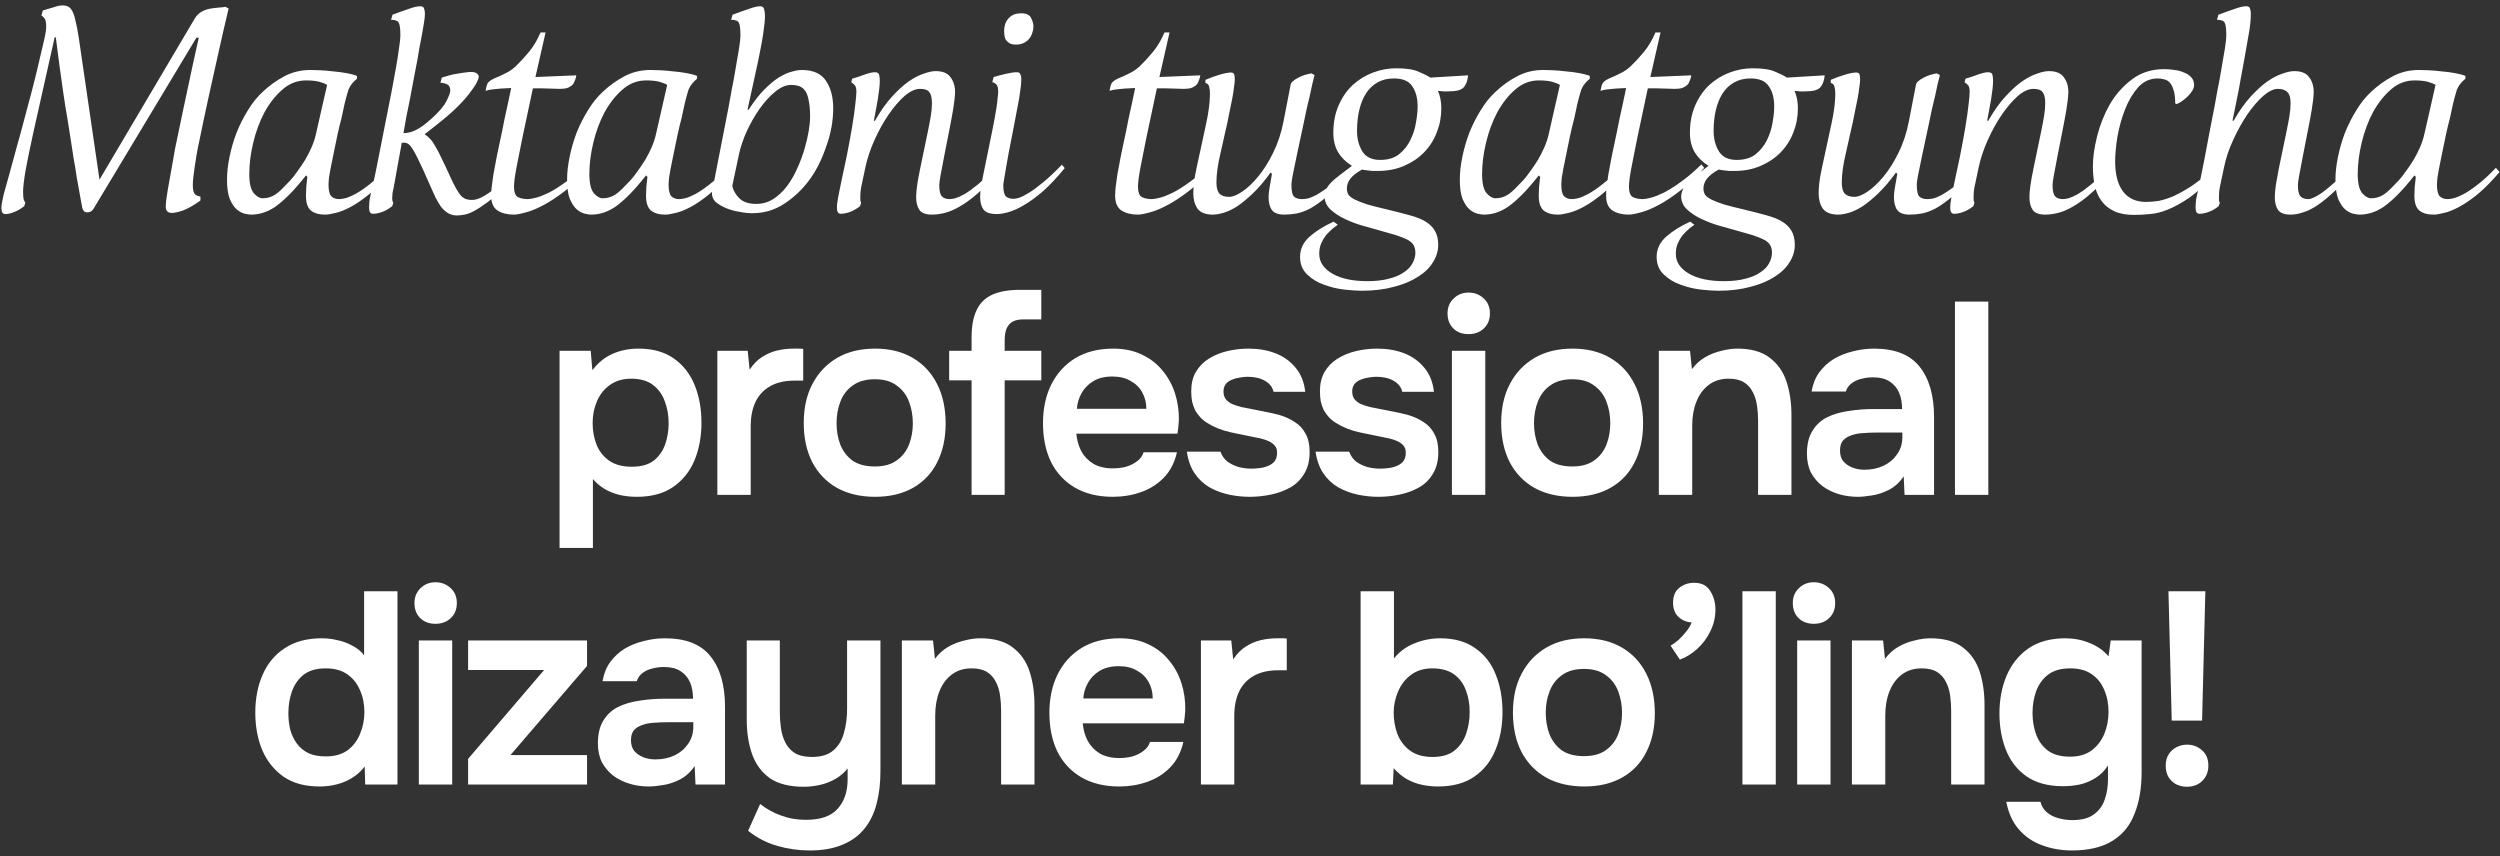 <?xml version="1.0" encoding="UTF-8"?> <svg xmlns="http://www.w3.org/2000/svg" width="397" height="136" viewBox="0 0 397 136" fill="none"><rect x="0" y="0" width="397" height="136" fill="#333333" stroke="none"/><path d="M36.305 1.353C35.738 3.711 35.186 6.113 34.649 8.561C34.171 10.65 33.664 12.934 33.126 15.411C32.589 17.859 32.097 20.187 31.649 22.396C31.5 23.052 31.365 23.724 31.246 24.41C31.127 25.097 31.022 25.754 30.933 26.381C30.843 26.977 30.768 27.545 30.709 28.082C30.649 28.589 30.619 29.022 30.619 29.38C30.619 29.977 30.694 30.41 30.843 30.679C30.992 30.947 31.321 31.126 31.828 31.216V31.843C30.783 32.589 29.873 33.111 29.097 33.41C28.321 33.678 27.724 33.813 27.306 33.813C26.649 33.813 26.321 33.484 26.321 32.828C26.321 32.291 26.425 31.41 26.634 30.186C26.843 28.962 27.112 27.455 27.44 25.664C27.53 25.127 27.649 24.44 27.799 23.605C27.978 22.769 28.172 21.843 28.381 20.829C28.59 19.784 28.813 18.709 29.052 17.605C29.291 16.471 29.53 15.351 29.768 14.247C30.306 11.68 30.903 8.934 31.559 6.009L31.201 5.964L14.859 33.141C14.71 33.38 14.561 33.529 14.412 33.589C14.262 33.678 14.068 33.723 13.829 33.723C13.441 33.723 13.188 33.484 13.068 33.007C12.979 32.499 12.889 32.022 12.8 31.574C12.561 30.291 12.352 29.127 12.173 28.082C12.024 27.037 11.859 26.037 11.68 25.082C11.531 24.127 11.382 23.157 11.233 22.172C11.083 21.157 10.904 20.023 10.695 18.769C10.457 17.456 10.233 16.053 10.024 14.56C9.815 13.068 9.621 11.68 9.442 10.397C9.233 8.904 9.039 7.412 8.86 5.919H8.681L5.323 20.918C4.785 23.366 4.367 25.395 4.069 27.007C3.8 28.589 3.666 29.738 3.666 30.455C3.666 30.992 3.696 31.395 3.756 31.664C3.845 31.902 3.935 32.081 4.024 32.201L3.845 32.738C3.278 33.186 2.741 33.499 2.233 33.678C1.726 33.887 1.263 33.992 0.845 33.992C0.428 33.992 0.219 33.678 0.219 33.052C0.219 32.634 0.338 31.917 0.577 30.902C0.845 29.888 1.129 28.873 1.427 27.858C1.845 26.366 2.248 24.888 2.636 23.425C3.054 21.963 3.457 20.485 3.845 18.993C4.263 17.471 4.681 15.904 5.099 14.292C5.517 12.68 5.935 10.964 6.352 9.143C6.591 8.128 6.815 7.173 7.024 6.278C7.233 5.382 7.337 4.681 7.337 4.173C7.337 3.576 7.248 3.158 7.069 2.92C6.89 2.681 6.726 2.532 6.576 2.472L6.8 1.666C7.517 1.457 8.113 1.278 8.591 1.129C9.098 0.95 9.561 0.86 9.979 0.86C10.277 0.86 10.546 0.92 10.785 1.039C11.024 1.129 11.248 1.353 11.457 1.711C11.665 2.069 11.845 2.606 11.994 3.323C12.173 4.009 12.352 4.949 12.531 6.143L15.799 28.53L30.888 3.009C31.186 2.502 31.544 2.129 31.962 1.89C32.38 1.651 32.813 1.487 33.261 1.397C33.709 1.308 34.156 1.248 34.604 1.218C35.052 1.188 35.455 1.144 35.813 1.084L36.305 1.353ZM62.107 27.321C60.854 28.783 59.69 29.962 58.615 30.858C57.54 31.723 56.555 32.395 55.66 32.873C54.764 33.35 53.974 33.663 53.287 33.813C52.6 33.992 52.048 34.081 51.63 34.081C50.645 34.081 49.884 33.858 49.347 33.41C48.84 32.962 48.586 32.186 48.586 31.082C48.586 30.664 48.601 30.216 48.631 29.738C48.69 29.231 48.75 28.679 48.81 28.082L48.586 27.858C47.601 29.112 46.706 30.141 45.9 30.947C45.094 31.753 44.347 32.395 43.661 32.873C42.974 33.32 42.318 33.634 41.691 33.813C41.094 33.992 40.482 34.081 39.855 34.081C39.646 34.081 39.333 34.037 38.915 33.947C38.497 33.858 38.064 33.634 37.617 33.276C37.199 32.917 36.826 32.365 36.497 31.619C36.199 30.873 36.05 29.843 36.05 28.53C36.05 27.395 36.184 26.186 36.453 24.903C36.721 23.59 37.094 22.306 37.572 21.052C38.079 19.799 38.676 18.62 39.363 17.515C40.049 16.381 40.825 15.411 41.691 14.605C42.766 13.59 43.93 12.755 45.183 12.098C46.437 11.441 47.81 11.113 49.302 11.113C49.69 11.113 50.213 11.128 50.869 11.158C51.526 11.188 52.212 11.247 52.929 11.337C53.645 11.397 54.332 11.486 54.988 11.605C55.675 11.725 56.242 11.874 56.69 12.053V12.501C56.332 12.8 56.063 13.068 55.884 13.307C55.705 13.516 55.526 13.814 55.347 14.202C55.138 14.859 54.929 15.62 54.72 16.486C54.541 17.322 54.377 18.083 54.227 18.769C54.018 19.545 53.809 20.411 53.6 21.366C53.421 22.291 53.242 23.157 53.063 23.963C52.854 24.918 52.66 25.873 52.481 26.828C52.421 27.157 52.347 27.589 52.257 28.127C52.198 28.664 52.168 29.052 52.168 29.291C52.168 30.186 52.302 30.798 52.571 31.126C52.869 31.455 53.302 31.619 53.869 31.619C54.078 31.619 54.391 31.574 54.809 31.485C55.257 31.365 55.794 31.141 56.421 30.813C57.078 30.455 57.824 29.947 58.66 29.291C59.525 28.634 60.48 27.753 61.525 26.649L62.107 27.321ZM51.944 13.486C51.675 13.307 51.272 13.143 50.735 12.993C50.198 12.844 49.481 12.77 48.586 12.77C47.213 12.77 45.974 13.247 44.87 14.202C43.765 15.158 42.81 16.366 42.004 17.829C41.228 19.291 40.631 20.903 40.213 22.664C39.796 24.396 39.587 26.052 39.587 27.634C39.587 29.097 39.825 30.111 40.303 30.679C40.781 31.216 41.243 31.485 41.691 31.485C42.079 31.485 42.422 31.44 42.721 31.35C43.049 31.261 43.377 31.111 43.706 30.902C44.064 30.664 44.422 30.365 44.78 30.007C45.168 29.619 45.616 29.156 46.123 28.619C46.482 28.231 46.855 27.753 47.243 27.186C47.661 26.619 48.064 26.022 48.452 25.395C48.84 24.739 49.183 24.067 49.481 23.381C49.78 22.694 50.004 22.023 50.153 21.366L51.944 13.486ZM80.28 29.694C79.176 30.709 78.221 31.514 77.415 32.111C76.609 32.708 75.908 33.171 75.311 33.499C74.743 33.798 74.236 33.992 73.788 34.081C73.341 34.171 72.923 34.216 72.535 34.216C71.997 34.216 71.52 34.081 71.102 33.813C70.714 33.574 70.356 33.246 70.027 32.828C69.729 32.38 69.43 31.873 69.132 31.305C68.863 30.738 68.595 30.141 68.326 29.515L67.296 27.186C66.61 25.664 66.043 24.53 65.595 23.784C65.177 23.038 64.729 22.664 64.252 22.664H63.804L62.506 29.828C62.446 30.067 62.386 30.35 62.327 30.679C62.297 30.977 62.282 31.246 62.282 31.485C62.282 31.813 62.342 32.052 62.461 32.201L62.282 32.738C61.715 33.186 61.163 33.499 60.625 33.678C60.118 33.858 59.655 33.947 59.237 33.947C58.819 33.947 58.61 33.634 58.61 33.007C58.61 32.589 58.64 32.141 58.7 31.664C58.789 31.186 58.909 30.649 59.058 30.052C59.446 28.38 59.849 26.44 60.267 24.231C60.715 22.023 61.192 19.605 61.7 16.978C61.849 16.262 62.028 15.351 62.237 14.247C62.446 13.113 62.655 11.979 62.864 10.844C63.073 9.71 63.237 8.665 63.356 7.71C63.506 6.755 63.58 6.069 63.58 5.651C63.58 4.576 63.491 3.89 63.312 3.591C63.162 3.293 62.759 3.144 62.103 3.144L62.327 2.338C63.192 2.009 64.028 1.711 64.834 1.442C65.64 1.144 66.266 0.994 66.714 0.994C67.072 0.994 67.281 1.114 67.341 1.353C67.431 1.591 67.475 1.875 67.475 2.203C67.475 2.532 67.431 2.979 67.341 3.546C67.251 4.084 67.147 4.696 67.028 5.382C66.908 6.039 66.774 6.74 66.625 7.486C66.505 8.233 66.386 8.934 66.266 9.591C66.117 10.397 65.938 11.322 65.729 12.367C65.55 13.411 65.356 14.456 65.147 15.501C64.938 16.545 64.729 17.575 64.52 18.59C64.341 19.575 64.192 20.426 64.073 21.142C64.729 21.142 65.386 20.978 66.043 20.65C66.729 20.321 67.55 19.724 68.505 18.859C69.699 17.784 70.49 16.859 70.878 16.083C71.296 15.277 71.505 14.71 71.505 14.381C71.505 13.963 71.385 13.665 71.147 13.486C70.938 13.307 70.535 13.188 69.938 13.128L70.162 12.322C70.55 12.203 70.953 12.083 71.371 11.964C71.818 11.844 72.251 11.755 72.669 11.695C73.117 11.605 73.52 11.546 73.878 11.516C74.236 11.456 74.52 11.426 74.729 11.426C75.236 11.426 75.579 11.516 75.758 11.695C75.937 11.844 76.027 12.008 76.027 12.188C76.027 12.367 75.922 12.665 75.713 13.083C75.534 13.471 75.191 13.993 74.684 14.65C74.206 15.307 73.535 16.068 72.669 16.933C71.803 17.799 70.684 18.769 69.311 19.844L67.431 21.321C67.759 21.53 68.057 21.784 68.326 22.082C68.595 22.351 68.863 22.739 69.132 23.246C69.43 23.724 69.759 24.351 70.117 25.127C70.505 25.903 70.968 26.888 71.505 28.082C71.863 28.858 72.177 29.485 72.445 29.962C72.714 30.44 72.968 30.813 73.206 31.082C73.475 31.35 73.744 31.529 74.012 31.619C74.281 31.708 74.594 31.753 74.952 31.753C75.549 31.753 76.236 31.514 77.012 31.037C77.818 30.559 78.803 29.798 79.967 28.753L80.28 29.694ZM93.578 26.649C92.295 28.112 91.026 29.32 89.772 30.276C88.549 31.231 87.4 31.992 86.325 32.559C85.28 33.126 84.34 33.514 83.504 33.723C82.669 33.962 82.027 34.081 81.579 34.081C80.534 34.081 79.669 33.858 78.982 33.41C78.326 32.962 77.997 32.186 77.997 31.082C77.997 30.634 78.027 30.156 78.087 29.649C78.147 29.112 78.236 28.455 78.356 27.679C78.505 26.873 78.684 25.918 78.893 24.813C79.132 23.709 79.415 22.366 79.743 20.784C79.863 20.187 79.997 19.515 80.146 18.769C80.326 17.993 80.49 17.247 80.639 16.53C80.818 15.725 80.997 14.874 81.176 13.979C80.579 14.008 80.012 14.038 79.475 14.068C79.027 14.098 78.579 14.143 78.132 14.202C77.684 14.262 77.341 14.337 77.102 14.426C77.191 13.979 77.266 13.665 77.326 13.486C77.385 13.277 77.52 13.083 77.729 12.904C77.908 12.755 78.162 12.605 78.49 12.456C78.818 12.307 79.161 12.158 79.52 12.008C79.908 11.829 80.296 11.635 80.684 11.426C81.102 11.188 81.49 10.904 81.848 10.576C82.564 9.889 83.281 9.113 83.997 8.248C84.713 7.382 85.325 6.352 85.832 5.158H86.638L85.027 12.232L91.519 11.964C91.489 12.173 91.444 12.367 91.384 12.546C91.325 12.695 91.25 12.874 91.16 13.083C91.101 13.262 90.996 13.411 90.847 13.531C90.549 13.77 90.235 13.934 89.907 14.023C89.579 14.083 89.22 14.113 88.832 14.113C88.504 14.113 88.026 14.098 87.4 14.068C86.773 14.038 86.25 14.023 85.832 14.023H84.624L82.922 22.038C82.594 23.649 82.296 25.157 82.027 26.56C81.758 27.962 81.624 28.992 81.624 29.649C81.624 30.515 81.833 31.067 82.251 31.305C82.698 31.514 83.221 31.619 83.818 31.619C84.116 31.619 84.549 31.544 85.116 31.395C85.683 31.246 86.37 30.977 87.176 30.589C87.982 30.171 88.877 29.604 89.862 28.888C90.877 28.171 91.966 27.246 93.13 26.112L93.578 26.649ZM116.111 27.321C114.857 28.783 113.693 29.962 112.618 30.858C111.544 31.723 110.559 32.395 109.663 32.873C108.768 33.35 107.977 33.663 107.29 33.813C106.604 33.992 106.052 34.081 105.634 34.081C104.649 34.081 103.888 33.858 103.35 33.41C102.843 32.962 102.589 32.186 102.589 31.082C102.589 30.664 102.604 30.216 102.634 29.738C102.694 29.231 102.754 28.679 102.813 28.082L102.589 27.858C101.604 29.112 100.709 30.141 99.903 30.947C99.097 31.753 98.351 32.395 97.664 32.873C96.978 33.32 96.321 33.634 95.694 33.813C95.097 33.992 94.486 34.081 93.859 34.081C93.65 34.081 93.336 34.037 92.918 33.947C92.501 33.858 92.068 33.634 91.62 33.276C91.202 32.917 90.829 32.365 90.501 31.619C90.202 30.873 90.053 29.843 90.053 28.53C90.053 27.395 90.187 26.186 90.456 24.903C90.725 23.59 91.098 22.306 91.575 21.052C92.083 19.799 92.68 18.62 93.366 17.515C94.053 16.381 94.829 15.411 95.694 14.605C96.769 13.59 97.933 12.755 99.187 12.098C100.44 11.441 101.813 11.113 103.306 11.113C103.694 11.113 104.216 11.128 104.873 11.158C105.529 11.188 106.216 11.247 106.932 11.337C107.649 11.397 108.335 11.486 108.992 11.605C109.678 11.725 110.245 11.874 110.693 12.053V12.501C110.335 12.8 110.066 13.068 109.887 13.307C109.708 13.516 109.529 13.814 109.35 14.202C109.141 14.859 108.932 15.62 108.723 16.486C108.544 17.322 108.38 18.083 108.231 18.769C108.022 19.545 107.813 20.411 107.604 21.366C107.425 22.291 107.246 23.157 107.067 23.963C106.858 24.918 106.664 25.873 106.485 26.828C106.425 27.157 106.35 27.589 106.261 28.127C106.201 28.664 106.171 29.052 106.171 29.291C106.171 30.186 106.305 30.798 106.574 31.126C106.873 31.455 107.305 31.619 107.873 31.619C108.081 31.619 108.395 31.574 108.813 31.485C109.26 31.365 109.798 31.141 110.425 30.813C111.081 30.455 111.827 29.947 112.663 29.291C113.529 28.634 114.484 27.753 115.529 26.649L116.111 27.321ZM105.947 13.486C105.679 13.307 105.276 13.143 104.738 12.993C104.201 12.844 103.485 12.77 102.589 12.77C101.216 12.77 99.978 13.247 98.873 14.202C97.769 15.158 96.814 16.366 96.008 17.829C95.232 19.291 94.635 20.903 94.217 22.664C93.799 24.396 93.59 26.052 93.59 27.634C93.59 29.097 93.829 30.111 94.306 30.679C94.784 31.216 95.247 31.485 95.694 31.485C96.082 31.485 96.426 31.44 96.724 31.35C97.052 31.261 97.381 31.111 97.709 30.902C98.067 30.664 98.425 30.365 98.784 30.007C99.172 29.619 99.619 29.156 100.127 28.619C100.485 28.231 100.858 27.753 101.246 27.186C101.664 26.619 102.067 26.022 102.455 25.395C102.843 24.739 103.186 24.067 103.485 23.381C103.783 22.694 104.007 22.023 104.156 21.366L105.947 13.486ZM132.314 17.202C132.314 18.157 132.224 19.142 132.045 20.157C131.866 21.172 131.597 22.172 131.239 23.157C130.911 24.142 130.523 25.097 130.075 26.022C129.627 26.918 129.135 27.739 128.598 28.485C127.463 30.037 126.12 31.32 124.568 32.335C123.046 33.35 121.345 33.858 119.464 33.858C118.837 33.858 118.151 33.783 117.405 33.634C116.658 33.514 115.957 33.32 115.3 33.052C114.673 32.783 114.136 32.47 113.688 32.111C113.271 31.723 113.062 31.276 113.062 30.768C113.062 30.529 113.091 30.291 113.151 30.052L115.703 16.978C115.823 16.262 115.987 15.351 116.196 14.247C116.434 13.113 116.643 11.979 116.822 10.844C117.031 9.71 117.211 8.665 117.36 7.71C117.509 6.755 117.584 6.069 117.584 5.651C117.584 4.576 117.494 3.89 117.315 3.591C117.166 3.293 116.763 3.144 116.106 3.144L116.33 2.338C117.196 2.009 118.031 1.711 118.837 1.442C119.643 1.144 120.27 0.994 120.718 0.994C121.076 0.994 121.285 1.159 121.345 1.487C121.434 1.785 121.479 2.159 121.479 2.606C121.479 2.935 121.449 3.352 121.389 3.86C121.33 4.367 121.255 4.934 121.165 5.561C121.076 6.188 120.956 6.86 120.807 7.576C120.688 8.262 120.554 8.949 120.404 9.636L118.703 17.426H118.882C119.748 16.083 120.583 15.008 121.389 14.202C122.225 13.367 123.001 12.725 123.717 12.277C124.464 11.829 125.135 11.531 125.732 11.382C126.329 11.203 126.852 11.113 127.299 11.113C129.12 11.113 130.403 11.68 131.15 12.814C131.926 13.949 132.314 15.411 132.314 17.202ZM128.642 18.59C128.642 17.486 128.568 16.605 128.419 15.948C128.299 15.262 128.105 14.74 127.837 14.381C127.568 14.023 127.24 13.784 126.852 13.665C126.493 13.546 126.09 13.486 125.643 13.486C124.807 13.486 123.941 13.859 123.046 14.605C122.18 15.322 121.359 16.232 120.583 17.336C119.837 18.411 119.166 19.59 118.569 20.873C118.001 22.157 117.599 23.351 117.36 24.455L116.285 29.515C116.434 30.231 116.808 30.888 117.405 31.485C118.001 32.081 118.897 32.38 120.091 32.38C121.076 32.38 121.971 32.126 122.777 31.619C123.613 31.082 124.344 30.395 124.971 29.559C125.598 28.724 126.135 27.798 126.583 26.783C127.06 25.739 127.449 24.709 127.747 23.694C128.045 22.679 128.269 21.724 128.419 20.829C128.568 19.903 128.642 19.157 128.642 18.59ZM147.365 20.784C147.544 19.918 147.693 19.127 147.812 18.411C147.932 17.695 147.992 17.023 147.992 16.396C147.992 15.56 147.857 14.978 147.589 14.65C147.35 14.292 146.857 14.113 146.111 14.113C145.335 14.113 144.499 14.501 143.604 15.277C142.738 16.053 141.888 17.053 141.052 18.277C140.246 19.471 139.515 20.799 138.858 22.261C138.201 23.724 137.724 25.157 137.425 26.56L136.754 29.738C136.664 30.156 136.619 30.619 136.619 31.126C136.619 31.365 136.619 31.589 136.619 31.798C136.649 31.977 136.694 32.111 136.754 32.201L136.575 32.738C136.007 33.186 135.455 33.499 134.918 33.678C134.411 33.858 133.948 33.947 133.53 33.947C133.112 33.947 132.903 33.634 132.903 33.007C132.903 32.589 132.948 32.141 133.038 31.664C133.127 31.186 133.232 30.649 133.351 30.052C133.56 29.067 133.724 28.276 133.843 27.679C133.993 27.052 134.127 26.425 134.246 25.798C134.396 25.142 134.545 24.396 134.694 23.56C134.873 22.694 135.082 21.545 135.321 20.112C135.56 18.68 135.724 17.515 135.813 16.62C135.933 15.695 135.993 15.023 135.993 14.605C135.993 14.098 135.918 13.755 135.769 13.575C135.619 13.367 135.425 13.202 135.187 13.083L135.321 12.501C136.037 12.292 136.709 12.068 137.336 11.829C137.992 11.591 138.53 11.471 138.947 11.471C139.336 11.471 139.559 11.62 139.619 11.919C139.679 12.188 139.709 12.501 139.709 12.859C139.709 13.217 139.679 13.65 139.619 14.158C139.559 14.665 139.485 15.202 139.395 15.769C139.306 16.337 139.201 16.919 139.082 17.515C138.962 18.113 138.858 18.665 138.768 19.172H138.947C139.813 17.65 140.709 16.381 141.634 15.366C142.559 14.352 143.44 13.546 144.275 12.949C145.141 12.352 145.947 11.934 146.693 11.695C147.439 11.426 148.066 11.292 148.574 11.292C149.708 11.292 150.499 11.62 150.947 12.277C151.424 12.904 151.663 13.68 151.663 14.605C151.663 14.934 151.633 15.351 151.573 15.859C151.514 16.366 151.439 16.889 151.35 17.426C151.26 17.963 151.17 18.471 151.081 18.948C150.991 19.426 150.917 19.814 150.857 20.112L149.962 24.679C149.663 26.201 149.454 27.306 149.335 27.992C149.215 28.649 149.156 29.127 149.156 29.425C149.156 30.291 149.29 30.873 149.559 31.171C149.827 31.47 150.245 31.619 150.812 31.619C151.021 31.619 151.32 31.574 151.708 31.485C152.096 31.365 152.588 31.141 153.185 30.813C153.782 30.455 154.484 29.947 155.289 29.291C156.095 28.604 157.021 27.694 158.065 26.56L158.603 27.186C157.409 28.619 156.304 29.783 155.289 30.679C154.275 31.574 153.319 32.276 152.424 32.783C151.558 33.29 150.753 33.634 150.006 33.813C149.29 33.992 148.618 34.081 147.992 34.081C147.036 34.081 146.38 33.843 146.022 33.365C145.663 32.858 145.484 32.171 145.484 31.305C145.484 30.32 145.693 28.828 146.111 26.828L147.365 20.784ZM164.11 4.263C164.11 4.561 164.051 4.875 163.931 5.203C163.842 5.531 163.678 5.845 163.439 6.143C163.23 6.412 162.946 6.636 162.588 6.815C162.23 6.994 161.812 7.083 161.334 7.083C160.917 7.083 160.573 7.009 160.305 6.86C160.066 6.71 159.872 6.531 159.723 6.322C159.603 6.084 159.529 5.845 159.499 5.606C159.469 5.337 159.454 5.099 159.454 4.89C159.454 4.591 159.499 4.278 159.588 3.949C159.678 3.621 159.827 3.323 160.036 3.054C160.245 2.785 160.514 2.561 160.842 2.382C161.2 2.203 161.648 2.114 162.185 2.114C162.991 2.114 163.513 2.367 163.752 2.875C163.991 3.352 164.11 3.815 164.11 4.263ZM169.08 26.694C167.856 28.186 166.707 29.41 165.633 30.365C164.558 31.291 163.558 32.022 162.633 32.559C161.737 33.096 160.917 33.469 160.17 33.678C159.454 33.887 158.827 33.992 158.29 33.992C157.245 33.992 156.544 33.753 156.186 33.276C155.827 32.798 155.648 32.126 155.648 31.261C155.648 30.753 155.693 30.186 155.783 29.559C155.902 28.903 156.036 28.231 156.186 27.545L157.574 20.739C157.693 20.142 157.812 19.53 157.932 18.904C158.051 18.247 158.156 17.635 158.245 17.068C158.335 16.501 158.394 15.993 158.424 15.546C158.484 15.098 158.514 14.77 158.514 14.56C158.514 13.963 158.409 13.575 158.2 13.396C158.021 13.217 157.812 13.098 157.574 13.038L157.797 12.232C158.514 12.023 159.2 11.844 159.857 11.695C160.514 11.546 161.051 11.471 161.469 11.471C161.797 11.471 161.991 11.591 162.051 11.829C162.14 12.038 162.185 12.277 162.185 12.546C162.185 13.083 162.125 13.725 162.006 14.471C161.917 15.217 161.782 16.023 161.603 16.889C161.454 17.724 161.29 18.59 161.111 19.485C160.932 20.381 160.767 21.232 160.618 22.038C160.469 22.754 160.32 23.515 160.17 24.321C160.021 25.127 159.887 25.888 159.767 26.604C159.648 27.291 159.544 27.903 159.454 28.44C159.364 28.947 159.32 29.276 159.32 29.425C159.32 30.35 159.469 30.947 159.767 31.216C160.066 31.455 160.469 31.574 160.976 31.574C161.185 31.574 161.484 31.514 161.872 31.395C162.29 31.246 162.812 30.977 163.439 30.589C164.066 30.201 164.812 29.649 165.677 28.933C166.543 28.216 167.528 27.291 168.632 26.157L169.08 26.694ZM192.666 26.649C191.382 28.112 190.113 29.32 188.86 30.276C187.636 31.231 186.487 31.992 185.412 32.559C184.368 33.126 183.427 33.514 182.592 33.723C181.756 33.962 181.114 34.081 180.666 34.081C179.622 34.081 178.756 33.858 178.07 33.41C177.413 32.962 177.085 32.186 177.085 31.082C177.085 30.634 177.114 30.156 177.174 29.649C177.234 29.112 177.323 28.455 177.443 27.679C177.592 26.873 177.771 25.918 177.98 24.813C178.219 23.709 178.502 22.366 178.831 20.784C178.95 20.187 179.084 19.515 179.234 18.769C179.413 17.993 179.577 17.247 179.726 16.53C179.905 15.725 180.084 14.874 180.263 13.979C179.667 14.008 179.099 14.038 178.562 14.068C178.114 14.098 177.667 14.143 177.219 14.202C176.771 14.262 176.428 14.337 176.189 14.426C176.279 13.979 176.353 13.665 176.413 13.486C176.473 13.277 176.607 13.083 176.816 12.904C176.995 12.755 177.249 12.605 177.577 12.456C177.905 12.307 178.249 12.158 178.607 12.008C178.995 11.829 179.383 11.635 179.771 11.426C180.189 11.188 180.577 10.904 180.935 10.576C181.651 9.889 182.368 9.113 183.084 8.248C183.801 7.382 184.412 6.352 184.92 5.158H185.726L184.114 12.232L190.606 11.964C190.576 12.173 190.531 12.367 190.472 12.546C190.412 12.695 190.337 12.874 190.248 13.083C190.188 13.262 190.084 13.411 189.934 13.531C189.636 13.77 189.322 13.934 188.994 14.023C188.666 14.083 188.308 14.113 187.92 14.113C187.591 14.113 187.114 14.098 186.487 14.068C185.86 14.038 185.338 14.023 184.92 14.023H183.711L182.01 22.038C181.681 23.649 181.383 25.157 181.114 26.56C180.846 27.962 180.711 28.992 180.711 29.649C180.711 30.515 180.92 31.067 181.338 31.305C181.786 31.514 182.308 31.619 182.905 31.619C183.204 31.619 183.636 31.544 184.203 31.395C184.771 31.246 185.457 30.977 186.263 30.589C187.069 30.171 187.964 29.604 188.949 28.888C189.964 28.171 191.054 27.246 192.218 26.112L192.666 26.649ZM201.766 27.41C200.841 28.694 199.931 29.768 199.035 30.634C198.169 31.47 197.349 32.156 196.573 32.693C195.797 33.201 195.065 33.559 194.379 33.768C193.692 33.977 193.095 34.081 192.588 34.081C191.454 34.081 190.648 33.768 190.17 33.141C189.722 32.484 189.499 31.694 189.499 30.768C189.499 29.992 189.573 29.127 189.722 28.171C189.901 27.186 190.11 26.172 190.349 25.127C190.767 23.157 191.17 21.291 191.558 19.53C191.946 17.739 192.14 16.187 192.14 14.874C192.14 14.426 192.095 14.053 192.006 13.755C191.946 13.456 191.752 13.262 191.424 13.173V12.68C192.11 12.382 192.842 12.113 193.618 11.874C194.424 11.635 195.035 11.516 195.453 11.516C195.752 11.516 195.931 11.62 195.991 11.829C196.05 12.008 196.08 12.292 196.08 12.68C196.08 12.979 196.035 13.396 195.946 13.934C195.886 14.471 195.797 15.053 195.677 15.68C195.558 16.307 195.423 16.963 195.274 17.65C195.155 18.306 195.035 18.904 194.916 19.441C194.797 19.918 194.677 20.441 194.558 21.008C194.438 21.575 194.319 22.112 194.2 22.62C194.08 23.217 193.946 23.814 193.797 24.41C193.379 26.172 193.17 27.694 193.17 28.977C193.17 29.813 193.334 30.41 193.662 30.768C193.991 31.096 194.498 31.261 195.185 31.261C195.752 31.261 196.453 30.977 197.289 30.41C198.125 29.843 198.96 29.052 199.796 28.037C200.662 26.992 201.453 25.739 202.169 24.276C202.915 22.784 203.468 21.112 203.826 19.262L204.945 13.486C204.975 13.277 205.094 13.083 205.303 12.904C205.542 12.695 205.811 12.516 206.109 12.367C206.438 12.188 206.781 12.038 207.139 11.919C207.527 11.8 207.9 11.71 208.258 11.65L208.751 11.919C208.661 12.307 208.542 12.784 208.393 13.352C208.273 13.919 208.139 14.546 207.99 15.232C207.84 15.889 207.676 16.575 207.497 17.292C207.348 18.008 207.199 18.724 207.049 19.441C206.691 21.082 206.318 22.828 205.93 24.679C205.632 26.172 205.408 27.261 205.258 27.948C205.139 28.604 205.079 29.052 205.079 29.291C205.079 30.305 205.214 30.947 205.482 31.216C205.781 31.485 206.214 31.619 206.781 31.619C206.99 31.619 207.273 31.589 207.631 31.529C208.019 31.44 208.497 31.246 209.064 30.947C209.631 30.619 210.303 30.171 211.079 29.604C211.855 29.007 212.736 28.186 213.721 27.142L214.258 27.768C212.944 29.201 211.78 30.335 210.766 31.171C209.781 32.007 208.885 32.649 208.079 33.096C207.273 33.514 206.542 33.783 205.885 33.902C205.229 34.022 204.587 34.081 203.96 34.081C203.005 34.081 202.348 33.843 201.99 33.365C201.632 32.887 201.453 32.201 201.453 31.305C201.453 30.828 201.513 30.276 201.632 29.649C201.751 28.992 201.871 28.306 201.99 27.589L201.766 27.41ZM233.134 11.964C233.104 12.292 233.044 12.605 232.955 12.904C232.895 13.143 232.776 13.396 232.597 13.665C232.447 13.904 232.239 14.083 231.97 14.202C231.642 14.352 231.283 14.441 230.895 14.471C230.537 14.501 230.194 14.516 229.866 14.516C229.627 14.516 229.418 14.516 229.239 14.516C229.09 14.516 228.94 14.501 228.791 14.471C228.642 14.471 228.493 14.456 228.343 14.426C228.701 15.232 228.881 16.157 228.881 17.202C228.881 18.545 228.642 19.814 228.164 21.008C227.716 22.202 227.045 23.261 226.149 24.187C225.284 25.082 224.224 25.798 222.971 26.336C221.747 26.873 220.374 27.142 218.852 27.142C218.523 27.142 218.21 27.142 217.911 27.142C217.613 27.112 217.344 27.082 217.105 27.052C216.807 27.022 216.538 26.977 216.299 26.918C215.404 27.425 214.777 27.918 214.419 28.395C214.061 28.873 213.882 29.395 213.882 29.962C213.882 30.32 213.971 30.649 214.15 30.947C214.359 31.216 214.703 31.47 215.18 31.708C215.688 31.947 216.344 32.201 217.15 32.47C217.986 32.708 219.046 32.977 220.329 33.276C221.672 33.604 222.836 33.902 223.821 34.171C224.836 34.44 225.672 34.768 226.329 35.156C227.015 35.574 227.522 36.066 227.851 36.633C228.209 37.23 228.388 37.977 228.388 38.872C228.388 39.827 228.119 40.738 227.582 41.603C227.045 42.499 226.254 43.275 225.209 43.931C224.165 44.618 222.881 45.155 221.359 45.543C219.866 45.961 218.165 46.17 216.255 46.17C215.568 46.17 214.658 46.11 213.524 45.991C212.419 45.871 211.345 45.618 210.3 45.23C209.255 44.872 208.36 44.334 207.614 43.618C206.838 42.902 206.45 41.961 206.45 40.797C206.45 39.544 206.957 38.469 207.972 37.574C208.987 36.678 210.255 35.887 211.777 35.201L212.449 35.693C212.18 35.872 211.882 36.096 211.554 36.365C211.225 36.663 210.897 36.992 210.569 37.35C210.27 37.738 210.016 38.171 209.807 38.648C209.599 39.126 209.494 39.678 209.494 40.305C209.494 41.588 210.181 42.633 211.554 43.439C212.927 44.245 214.792 44.648 217.15 44.648C218.493 44.648 219.642 44.513 220.598 44.245C221.553 44.006 222.344 43.663 222.971 43.215C223.597 42.797 224.045 42.319 224.314 41.782C224.612 41.245 224.761 40.693 224.761 40.126C224.761 39.678 224.672 39.29 224.493 38.962C224.344 38.663 224.045 38.38 223.597 38.111C223.15 37.872 222.523 37.618 221.717 37.35C220.911 37.111 219.866 36.812 218.583 36.454C218.016 36.305 217.27 36.096 216.344 35.828C215.419 35.559 214.509 35.216 213.613 34.798C212.718 34.38 211.942 33.872 211.285 33.276C210.658 32.678 210.345 31.977 210.345 31.171C210.345 30.783 210.479 30.32 210.748 29.783C211.046 29.246 211.733 28.574 212.807 27.768L214.688 26.336C213.733 25.739 213.001 25.022 212.494 24.187C211.986 23.321 211.733 22.291 211.733 21.097C211.733 19.456 212.016 17.993 212.583 16.71C213.15 15.426 213.897 14.352 214.822 13.486C215.777 12.62 216.852 11.964 218.046 11.516C219.24 11.068 220.463 10.844 221.717 10.844C223.299 10.844 224.478 11.024 225.254 11.382C226.06 11.71 226.687 12.023 227.134 12.322L233.134 11.964ZM225.12 16.933C225.12 15.59 224.836 14.516 224.269 13.71C223.732 12.874 222.762 12.456 221.359 12.456C220.374 12.456 219.508 12.665 218.762 13.083C218.016 13.501 217.404 14.083 216.926 14.829C216.449 15.575 216.091 16.456 215.852 17.471C215.613 18.486 215.494 19.59 215.494 20.784C215.494 22.038 215.777 23.127 216.344 24.052C216.911 24.948 217.852 25.395 219.165 25.395C220.389 25.395 221.389 25.097 222.165 24.5C222.941 23.873 223.538 23.127 223.956 22.261C224.403 21.366 224.702 20.441 224.851 19.485C225.03 18.5 225.12 17.65 225.12 16.933ZM257.875 27.321C256.622 28.783 255.458 29.962 254.383 30.858C253.309 31.723 252.324 32.395 251.428 32.873C250.533 33.35 249.742 33.663 249.055 33.813C248.369 33.992 247.816 34.081 247.399 34.081C246.414 34.081 245.652 33.858 245.115 33.41C244.608 32.962 244.354 32.186 244.354 31.082C244.354 30.664 244.369 30.216 244.399 29.738C244.459 29.231 244.518 28.679 244.578 28.082L244.354 27.858C243.369 29.112 242.474 30.141 241.668 30.947C240.862 31.753 240.116 32.395 239.429 32.873C238.743 33.32 238.086 33.634 237.459 33.813C236.862 33.992 236.25 34.081 235.623 34.081C235.414 34.081 235.101 34.037 234.683 33.947C234.265 33.858 233.833 33.634 233.385 33.276C232.967 32.917 232.594 32.365 232.265 31.619C231.967 30.873 231.818 29.843 231.818 28.53C231.818 27.395 231.952 26.186 232.221 24.903C232.489 23.59 232.862 22.306 233.34 21.052C233.847 19.799 234.444 18.62 235.131 17.515C235.817 16.381 236.593 15.411 237.459 14.605C238.534 13.59 239.698 12.755 240.951 12.098C242.205 11.441 243.578 11.113 245.07 11.113C245.458 11.113 245.981 11.128 246.637 11.158C247.294 11.188 247.981 11.247 248.697 11.337C249.413 11.397 250.1 11.486 250.757 11.605C251.443 11.725 252.01 11.874 252.458 12.053V12.501C252.1 12.8 251.831 13.068 251.652 13.307C251.473 13.516 251.294 13.814 251.115 14.202C250.906 14.859 250.697 15.62 250.488 16.486C250.309 17.322 250.145 18.083 249.995 18.769C249.786 19.545 249.578 20.411 249.369 21.366C249.19 22.291 249.01 23.157 248.831 23.963C248.622 24.918 248.428 25.873 248.249 26.828C248.19 27.157 248.115 27.589 248.025 28.127C247.966 28.664 247.936 29.052 247.936 29.291C247.936 30.186 248.07 30.798 248.339 31.126C248.637 31.455 249.07 31.619 249.637 31.619C249.846 31.619 250.16 31.574 250.577 31.485C251.025 31.365 251.562 31.141 252.189 30.813C252.846 30.455 253.592 29.947 254.428 29.291C255.294 28.634 256.249 27.753 257.293 26.649L257.875 27.321ZM247.712 13.486C247.443 13.307 247.04 13.143 246.503 12.993C245.966 12.844 245.25 12.77 244.354 12.77C242.981 12.77 241.742 13.247 240.638 14.202C239.534 15.158 238.578 16.366 237.772 17.829C236.996 19.291 236.399 20.903 235.982 22.664C235.564 24.396 235.355 26.052 235.355 27.634C235.355 29.097 235.594 30.111 236.071 30.679C236.549 31.216 237.011 31.485 237.459 31.485C237.847 31.485 238.19 31.44 238.489 31.35C238.817 31.261 239.146 31.111 239.474 30.902C239.832 30.664 240.19 30.365 240.548 30.007C240.936 29.619 241.384 29.156 241.892 28.619C242.25 28.231 242.623 27.753 243.011 27.186C243.429 26.619 243.832 26.022 244.22 25.395C244.608 24.739 244.951 24.067 245.25 23.381C245.548 22.694 245.772 22.023 245.921 21.366L247.712 13.486ZM270.631 26.649C269.348 28.112 268.079 29.32 266.825 30.276C265.602 31.231 264.452 31.992 263.378 32.559C262.333 33.126 261.393 33.514 260.557 33.723C259.721 33.962 259.08 34.081 258.632 34.081C257.587 34.081 256.722 33.858 256.035 33.41C255.378 32.962 255.05 32.186 255.05 31.082C255.05 30.634 255.08 30.156 255.14 29.649C255.199 29.112 255.289 28.455 255.408 27.679C255.558 26.873 255.737 25.918 255.946 24.813C256.184 23.709 256.468 22.366 256.796 20.784C256.916 20.187 257.05 19.515 257.199 18.769C257.378 17.993 257.542 17.247 257.692 16.53C257.871 15.725 258.05 14.874 258.229 13.979C257.632 14.008 257.065 14.038 256.528 14.068C256.08 14.098 255.632 14.143 255.184 14.202C254.737 14.262 254.393 14.337 254.155 14.426C254.244 13.979 254.319 13.665 254.379 13.486C254.438 13.277 254.573 13.083 254.782 12.904C254.961 12.755 255.214 12.605 255.543 12.456C255.871 12.307 256.214 12.158 256.572 12.008C256.96 11.829 257.348 11.635 257.736 11.426C258.154 11.188 258.542 10.904 258.901 10.576C259.617 9.889 260.333 9.113 261.05 8.248C261.766 7.382 262.378 6.352 262.885 5.158H263.691L262.079 12.232L268.571 11.964C268.542 12.173 268.497 12.367 268.437 12.546C268.377 12.695 268.303 12.874 268.213 13.083C268.154 13.262 268.049 13.411 267.9 13.531C267.601 13.77 267.288 13.934 266.96 14.023C266.631 14.083 266.273 14.113 265.885 14.113C265.557 14.113 265.079 14.098 264.452 14.068C263.826 14.038 263.303 14.023 262.885 14.023H261.676L259.975 22.038C259.647 23.649 259.348 25.157 259.08 26.56C258.811 27.962 258.677 28.992 258.677 29.649C258.677 30.515 258.886 31.067 259.304 31.305C259.751 31.514 260.274 31.619 260.871 31.619C261.169 31.619 261.602 31.544 262.169 31.395C262.736 31.246 263.423 30.977 264.229 30.589C265.034 30.171 265.93 29.604 266.915 28.888C267.93 28.171 269.019 27.246 270.183 26.112L270.631 26.649ZM289.761 11.964C289.731 12.292 289.671 12.605 289.582 12.904C289.522 13.143 289.403 13.396 289.224 13.665C289.074 13.904 288.865 14.083 288.597 14.202C288.268 14.352 287.91 14.441 287.522 14.471C287.164 14.501 286.821 14.516 286.492 14.516C286.254 14.516 286.045 14.516 285.866 14.516C285.716 14.516 285.567 14.501 285.418 14.471C285.269 14.471 285.119 14.456 284.97 14.426C285.328 15.232 285.507 16.157 285.507 17.202C285.507 18.545 285.269 19.814 284.791 21.008C284.343 22.202 283.672 23.261 282.776 24.187C281.911 25.082 280.851 25.798 279.597 26.336C278.374 26.873 277.001 27.142 275.478 27.142C275.15 27.142 274.837 27.142 274.538 27.142C274.24 27.112 273.971 27.082 273.732 27.052C273.434 27.022 273.165 26.977 272.926 26.918C272.031 27.425 271.404 27.918 271.046 28.395C270.688 28.873 270.509 29.395 270.509 29.962C270.509 30.32 270.598 30.649 270.777 30.947C270.986 31.216 271.329 31.47 271.807 31.708C272.314 31.947 272.971 32.201 273.777 32.47C274.613 32.708 275.672 32.977 276.956 33.276C278.299 33.604 279.463 33.902 280.448 34.171C281.463 34.44 282.299 34.768 282.955 35.156C283.642 35.574 284.149 36.066 284.478 36.633C284.836 37.23 285.015 37.977 285.015 38.872C285.015 39.827 284.746 40.738 284.209 41.603C283.672 42.499 282.881 43.275 281.836 43.931C280.791 44.618 279.508 45.155 277.986 45.543C276.493 45.961 274.792 46.17 272.882 46.17C272.195 46.17 271.285 46.11 270.15 45.991C269.046 45.871 267.971 45.618 266.927 45.23C265.882 44.872 264.987 44.334 264.24 43.618C263.464 42.902 263.076 41.961 263.076 40.797C263.076 39.544 263.584 38.469 264.599 37.574C265.613 36.678 266.882 35.887 268.404 35.201L269.076 35.693C268.807 35.872 268.509 36.096 268.18 36.365C267.852 36.663 267.524 36.992 267.195 37.35C266.897 37.738 266.643 38.171 266.434 38.648C266.225 39.126 266.121 39.678 266.121 40.305C266.121 41.588 266.807 42.633 268.18 43.439C269.553 44.245 271.419 44.648 273.777 44.648C275.12 44.648 276.269 44.513 277.224 44.245C278.18 44.006 278.971 43.663 279.597 43.215C280.224 42.797 280.672 42.319 280.941 41.782C281.239 41.245 281.388 40.693 281.388 40.126C281.388 39.678 281.299 39.29 281.12 38.962C280.97 38.663 280.672 38.38 280.224 38.111C279.777 37.872 279.15 37.618 278.344 37.35C277.538 37.111 276.493 36.812 275.21 36.454C274.643 36.305 273.896 36.096 272.971 35.828C272.046 35.559 271.135 35.216 270.24 34.798C269.345 34.38 268.568 33.872 267.912 33.276C267.285 32.678 266.972 31.977 266.972 31.171C266.972 30.783 267.106 30.32 267.375 29.783C267.673 29.246 268.36 28.574 269.434 27.768L271.315 26.336C270.359 25.739 269.628 25.022 269.121 24.187C268.613 23.321 268.36 22.291 268.36 21.097C268.36 19.456 268.643 17.993 269.21 16.71C269.777 15.426 270.524 14.352 271.449 13.486C272.404 12.62 273.479 11.964 274.672 11.516C275.866 11.068 277.09 10.844 278.344 10.844C279.926 10.844 281.105 11.024 281.881 11.382C282.687 11.71 283.314 12.023 283.761 12.322L289.761 11.964ZM281.747 16.933C281.747 15.59 281.463 14.516 280.896 13.71C280.359 12.874 279.388 12.456 277.986 12.456C277.001 12.456 276.135 12.665 275.389 13.083C274.643 13.501 274.031 14.083 273.553 14.829C273.076 15.575 272.717 16.456 272.479 17.471C272.24 18.486 272.12 19.59 272.12 20.784C272.12 22.038 272.404 23.127 272.971 24.052C273.538 24.948 274.478 25.395 275.792 25.395C277.016 25.395 278.015 25.097 278.792 24.5C279.568 23.873 280.165 23.127 280.582 22.261C281.03 21.366 281.329 20.441 281.478 19.485C281.657 18.5 281.747 17.65 281.747 16.933ZM301.07 27.41C300.145 28.694 299.235 29.768 298.339 30.634C297.474 31.47 296.653 32.156 295.877 32.693C295.101 33.201 294.369 33.559 293.683 33.768C292.996 33.977 292.399 34.081 291.892 34.081C290.758 34.081 289.952 33.768 289.474 33.141C289.027 32.484 288.803 31.694 288.803 30.768C288.803 29.992 288.877 29.127 289.027 28.171C289.206 27.186 289.415 26.172 289.653 25.127C290.071 23.157 290.474 21.291 290.862 19.53C291.25 17.739 291.444 16.187 291.444 14.874C291.444 14.426 291.4 14.053 291.31 13.755C291.25 13.456 291.056 13.262 290.728 13.173V12.68C291.414 12.382 292.146 12.113 292.922 11.874C293.728 11.635 294.34 11.516 294.758 11.516C295.056 11.516 295.235 11.62 295.295 11.829C295.354 12.008 295.384 12.292 295.384 12.68C295.384 12.979 295.34 13.396 295.25 13.934C295.19 14.471 295.101 15.053 294.981 15.68C294.862 16.307 294.728 16.963 294.578 17.65C294.459 18.306 294.34 18.904 294.22 19.441C294.101 19.918 293.981 20.441 293.862 21.008C293.743 21.575 293.623 22.112 293.504 22.62C293.384 23.217 293.25 23.814 293.101 24.41C292.683 26.172 292.474 27.694 292.474 28.977C292.474 29.813 292.638 30.41 292.967 30.768C293.295 31.096 293.802 31.261 294.489 31.261C295.056 31.261 295.757 30.977 296.593 30.41C297.429 29.843 298.265 29.052 299.1 28.037C299.966 26.992 300.757 25.739 301.473 24.276C302.22 22.784 302.772 21.112 303.13 19.262L304.249 13.486C304.279 13.277 304.399 13.083 304.607 12.904C304.846 12.695 305.115 12.516 305.413 12.367C305.742 12.188 306.085 12.038 306.443 11.919C306.831 11.8 307.204 11.71 307.562 11.65L308.055 11.919C307.965 12.307 307.846 12.784 307.697 13.352C307.577 13.919 307.443 14.546 307.294 15.232C307.145 15.889 306.98 16.575 306.801 17.292C306.652 18.008 306.503 18.724 306.354 19.441C305.995 21.082 305.622 22.828 305.234 24.679C304.936 26.172 304.712 27.261 304.563 27.948C304.443 28.604 304.384 29.052 304.384 29.291C304.384 30.305 304.518 30.947 304.787 31.216C305.085 31.485 305.518 31.619 306.085 31.619C306.294 31.619 306.577 31.589 306.936 31.529C307.324 31.44 307.801 31.246 308.368 30.947C308.935 30.619 309.607 30.171 310.383 29.604C311.159 29.007 312.04 28.186 313.025 27.142L313.562 27.768C312.249 29.201 311.085 30.335 310.07 31.171C309.085 32.007 308.189 32.649 307.383 33.096C306.577 33.514 305.846 33.783 305.19 33.902C304.533 34.022 303.891 34.081 303.264 34.081C302.309 34.081 301.652 33.843 301.294 33.365C300.936 32.887 300.757 32.201 300.757 31.305C300.757 30.828 300.817 30.276 300.936 29.649C301.056 28.992 301.175 28.306 301.294 27.589L301.07 27.41ZM324.155 20.784C324.334 19.918 324.484 19.127 324.603 18.411C324.722 17.695 324.782 17.023 324.782 16.396C324.782 15.56 324.648 14.978 324.379 14.65C324.14 14.292 323.648 14.113 322.902 14.113C322.126 14.113 321.29 14.501 320.394 15.277C319.529 16.053 318.678 17.053 317.842 18.277C317.036 19.471 316.305 20.799 315.648 22.261C314.992 23.724 314.514 25.157 314.216 26.56L313.544 29.738C313.455 30.156 313.41 30.619 313.41 31.126C313.41 31.365 313.41 31.589 313.41 31.798C313.44 31.977 313.484 32.111 313.544 32.201L313.365 32.738C312.798 33.186 312.246 33.499 311.708 33.678C311.201 33.858 310.738 33.947 310.32 33.947C309.903 33.947 309.694 33.634 309.694 33.007C309.694 32.589 309.738 32.141 309.828 31.664C309.918 31.186 310.022 30.649 310.141 30.052C310.35 29.067 310.515 28.276 310.634 27.679C310.783 27.052 310.917 26.425 311.037 25.798C311.186 25.142 311.335 24.396 311.485 23.56C311.664 22.694 311.873 21.545 312.111 20.112C312.35 18.68 312.514 17.515 312.604 16.62C312.723 15.695 312.783 15.023 312.783 14.605C312.783 14.098 312.708 13.755 312.559 13.575C312.41 13.367 312.216 13.202 311.977 13.083L312.111 12.501C312.828 12.292 313.499 12.068 314.126 11.829C314.783 11.591 315.32 11.471 315.738 11.471C316.126 11.471 316.35 11.62 316.41 11.919C316.469 12.188 316.499 12.501 316.499 12.859C316.499 13.217 316.469 13.65 316.41 14.158C316.35 14.665 316.275 15.202 316.186 15.769C316.096 16.337 315.992 16.919 315.872 17.515C315.753 18.113 315.648 18.665 315.559 19.172H315.738C316.604 17.65 317.499 16.381 318.424 15.366C319.35 14.352 320.23 13.546 321.066 12.949C321.932 12.352 322.737 11.934 323.484 11.695C324.23 11.426 324.857 11.292 325.364 11.292C326.498 11.292 327.289 11.62 327.737 12.277C328.215 12.904 328.453 13.68 328.453 14.605C328.453 14.934 328.424 15.351 328.364 15.859C328.304 16.366 328.23 16.889 328.14 17.426C328.05 17.963 327.961 18.471 327.871 18.948C327.782 19.426 327.707 19.814 327.647 20.112L326.752 24.679C326.454 26.201 326.245 27.306 326.125 27.992C326.006 28.649 325.946 29.127 325.946 29.425C325.946 30.291 326.08 30.873 326.349 31.171C326.618 31.47 327.036 31.619 327.603 31.619C327.812 31.619 328.11 31.574 328.498 31.485C328.886 31.365 329.379 31.141 329.976 30.813C330.573 30.455 331.274 29.947 332.08 29.291C332.886 28.604 333.811 27.694 334.856 26.56L335.393 27.186C334.199 28.619 333.095 29.783 332.08 30.679C331.065 31.574 330.11 32.276 329.215 32.783C328.349 33.29 327.543 33.634 326.797 33.813C326.08 33.992 325.409 34.081 324.782 34.081C323.827 34.081 323.17 33.843 322.812 33.365C322.454 32.858 322.275 32.171 322.275 31.305C322.275 30.32 322.484 28.828 322.902 26.828L324.155 20.784ZM351.736 27.724C350.243 29.306 348.885 30.529 347.662 31.395C346.438 32.231 345.304 32.858 344.259 33.276C343.244 33.693 342.289 33.932 341.393 33.992C340.528 34.081 339.692 34.126 338.886 34.126C337.632 34.126 336.588 33.932 335.752 33.544C334.916 33.156 334.245 32.619 333.737 31.932C333.23 31.246 332.872 30.44 332.663 29.515C332.454 28.559 332.349 27.53 332.349 26.425C332.349 25.022 332.573 23.425 333.021 21.635C333.469 19.844 334.14 18.157 335.036 16.575C335.961 14.993 337.14 13.665 338.573 12.591C340.005 11.516 341.707 10.979 343.677 10.979C344.214 10.979 344.751 11.024 345.289 11.113C345.856 11.173 346.363 11.307 346.811 11.516C347.288 11.695 347.676 11.949 347.975 12.277C348.273 12.605 348.423 13.023 348.423 13.531C348.423 13.799 348.333 14.083 348.154 14.381C347.975 14.68 347.736 14.978 347.438 15.277C347.169 15.546 346.871 15.799 346.542 16.038C346.214 16.277 345.9 16.441 345.602 16.53L345.423 16.396C345.423 15.501 345.333 14.799 345.154 14.292C345.005 13.755 344.796 13.352 344.527 13.083C344.259 12.814 343.96 12.65 343.632 12.591C343.304 12.501 342.975 12.456 342.647 12.456C341.423 12.456 340.379 12.934 339.513 13.889C338.677 14.844 337.991 16.008 337.453 17.381C336.916 18.754 336.513 20.202 336.245 21.724C336.006 23.217 335.886 24.515 335.886 25.619C335.886 27.709 336.304 29.306 337.14 30.41C337.976 31.514 339.2 32.067 340.811 32.067C341.468 32.067 342.155 32.007 342.871 31.887C343.587 31.738 344.363 31.485 345.199 31.126C346.035 30.738 346.945 30.231 347.93 29.604C348.915 28.947 350.005 28.097 351.199 27.052L351.736 27.724ZM363.118 20.784C363.297 19.918 363.447 19.127 363.566 18.411C363.685 17.695 363.745 17.023 363.745 16.396C363.745 15.56 363.581 14.978 363.253 14.65C362.924 14.292 362.417 14.113 361.73 14.113C361.044 14.113 360.268 14.486 359.402 15.232C358.566 15.978 357.731 16.948 356.895 18.142C356.089 19.336 355.343 20.679 354.656 22.172C353.97 23.634 353.477 25.097 353.179 26.56L352.507 29.738C352.418 30.156 352.373 30.619 352.373 31.126C352.373 31.365 352.373 31.589 352.373 31.798C352.403 31.977 352.447 32.111 352.507 32.201L352.328 32.738C351.761 33.186 351.209 33.499 350.671 33.678C350.164 33.858 349.701 33.947 349.284 33.947C348.866 33.947 348.657 33.634 348.657 33.007C348.657 32.589 348.687 32.141 348.746 31.664C348.836 31.186 348.955 30.649 349.104 30.052C349.313 29.067 349.507 28.097 349.686 27.142C349.895 26.186 350.089 25.201 350.269 24.187C350.477 23.142 350.686 22.038 350.895 20.873C351.134 19.68 351.388 18.381 351.656 16.978C351.776 16.262 351.94 15.351 352.149 14.247C352.388 13.113 352.597 11.979 352.776 10.844C352.985 9.71 353.164 8.665 353.313 7.71C353.462 6.755 353.537 6.069 353.537 5.651C353.537 4.576 353.447 3.89 353.268 3.591C353.119 3.293 352.716 3.144 352.059 3.144L352.283 2.338C353.149 2.009 353.985 1.711 354.791 1.442C355.596 1.144 356.223 0.994 356.671 0.994C357.029 0.994 357.238 1.114 357.298 1.353C357.387 1.591 357.432 1.875 357.432 2.203C357.432 3.158 357.313 4.278 357.074 5.561C356.835 6.845 356.596 8.203 356.358 9.636C356.208 10.471 356.029 11.441 355.82 12.546C355.641 13.62 355.447 14.65 355.238 15.635C354.999 16.799 354.761 17.978 354.522 19.172H354.701C355.567 17.65 356.462 16.381 357.387 15.366C358.313 14.352 359.193 13.546 360.029 12.949C360.895 12.352 361.7 11.934 362.447 11.695C363.193 11.426 363.82 11.292 364.327 11.292C365.461 11.292 366.252 11.62 366.7 12.277C367.178 12.904 367.416 13.68 367.416 14.605C367.416 14.934 367.387 15.351 367.327 15.859C367.267 16.366 367.193 16.889 367.103 17.426C367.013 17.963 366.924 18.471 366.834 18.948C366.745 19.426 366.67 19.814 366.611 20.112L365.715 24.679C365.417 26.201 365.208 27.306 365.088 27.992C364.969 28.649 364.909 29.127 364.909 29.425C364.909 30.291 365.043 30.873 365.312 31.171C365.581 31.47 365.999 31.619 366.566 31.619C366.775 31.619 367.043 31.544 367.372 31.395C367.73 31.246 368.192 30.977 368.76 30.589C369.327 30.171 369.998 29.619 370.774 28.933C371.55 28.216 372.476 27.306 373.55 26.201L374.088 26.828C372.864 28.231 371.744 29.41 370.73 30.365C369.745 31.291 368.834 32.037 367.998 32.604C367.193 33.141 366.431 33.514 365.715 33.723C365.029 33.962 364.372 34.081 363.745 34.081C362.79 34.081 362.133 33.843 361.775 33.365C361.417 32.858 361.238 32.171 361.238 31.305C361.238 30.798 361.297 30.127 361.417 29.291C361.566 28.425 361.715 27.604 361.865 26.828L363.118 20.784ZM396.928 27.321C395.674 28.783 394.51 29.962 393.435 30.858C392.361 31.723 391.376 32.395 390.48 32.873C389.585 33.35 388.794 33.663 388.107 33.813C387.421 33.992 386.869 34.081 386.451 34.081C385.466 34.081 384.705 33.858 384.167 33.41C383.66 32.962 383.406 32.186 383.406 31.082C383.406 30.664 383.421 30.216 383.451 29.738C383.511 29.231 383.57 28.679 383.63 28.082L383.406 27.858C382.421 29.112 381.526 30.141 380.72 30.947C379.914 31.753 379.168 32.395 378.481 32.873C377.795 33.32 377.138 33.634 376.511 33.813C375.914 33.992 375.302 34.081 374.676 34.081C374.467 34.081 374.153 34.037 373.735 33.947C373.317 33.858 372.885 33.634 372.437 33.276C372.019 32.917 371.646 32.365 371.318 31.619C371.019 30.873 370.87 29.843 370.87 28.53C370.87 27.395 371.004 26.186 371.273 24.903C371.541 23.59 371.915 22.306 372.392 21.052C372.9 19.799 373.497 18.62 374.183 17.515C374.87 16.381 375.646 15.411 376.511 14.605C377.586 13.59 378.75 12.755 380.003 12.098C381.257 11.441 382.63 11.113 384.123 11.113C384.511 11.113 385.033 11.128 385.69 11.158C386.346 11.188 387.033 11.247 387.749 11.337C388.465 11.397 389.152 11.486 389.809 11.605C390.495 11.725 391.062 11.874 391.51 12.053V12.501C391.152 12.8 390.883 13.068 390.704 13.307C390.525 13.516 390.346 13.814 390.167 14.202C389.958 14.859 389.749 15.62 389.54 16.486C389.361 17.322 389.197 18.083 389.048 18.769C388.839 19.545 388.63 20.411 388.421 21.366C388.242 22.291 388.063 23.157 387.883 23.963C387.675 24.918 387.48 25.873 387.301 26.828C387.242 27.157 387.167 27.589 387.078 28.127C387.018 28.664 386.988 29.052 386.988 29.291C386.988 30.186 387.122 30.798 387.391 31.126C387.689 31.455 388.122 31.619 388.689 31.619C388.898 31.619 389.212 31.574 389.63 31.485C390.077 31.365 390.615 31.141 391.241 30.813C391.898 30.455 392.644 29.947 393.48 29.291C394.346 28.634 395.301 27.753 396.345 26.649L396.928 27.321ZM386.764 13.486C386.495 13.307 386.093 13.143 385.555 12.993C385.018 12.844 384.302 12.77 383.406 12.77C382.033 12.77 380.794 13.247 379.69 14.202C378.586 15.158 377.631 16.366 376.825 17.829C376.049 19.291 375.452 20.903 375.034 22.664C374.616 24.396 374.407 26.052 374.407 27.634C374.407 29.097 374.646 30.111 375.123 30.679C375.601 31.216 376.063 31.485 376.511 31.485C376.899 31.485 377.242 31.44 377.541 31.35C377.869 31.261 378.198 31.111 378.526 30.902C378.884 30.664 379.242 30.365 379.601 30.007C379.989 29.619 380.436 29.156 380.944 28.619C381.302 28.231 381.675 27.753 382.063 27.186C382.481 26.619 382.884 26.022 383.272 25.395C383.66 24.739 384.003 24.067 384.302 23.381C384.6 22.694 384.824 22.023 384.973 21.366L386.764 13.486ZM88.857 87.011V55.709H93.807L94.067 58.791C94.964 57.605 96.035 56.736 97.28 56.186C98.525 55.636 99.899 55.361 101.404 55.361C103.662 55.361 105.529 55.882 107.005 56.924C108.481 57.966 109.581 59.37 110.305 61.136C111.028 62.901 111.39 64.898 111.39 67.127C111.39 69.356 111.014 71.367 110.261 73.162C109.509 74.927 108.365 76.331 106.831 77.373C105.326 78.386 103.43 78.893 101.144 78.893C100.073 78.893 99.089 78.777 98.192 78.546C97.323 78.314 96.542 77.981 95.847 77.547C95.181 77.113 94.617 76.621 94.154 76.071V87.011H88.857ZM100.319 74.117C101.795 74.117 102.953 73.799 103.792 73.162C104.632 72.496 105.239 71.642 105.616 70.6C105.992 69.529 106.18 68.401 106.18 67.214C106.18 65.969 105.978 64.812 105.572 63.741C105.196 62.67 104.574 61.801 103.705 61.136C102.837 60.47 101.679 60.137 100.232 60.137C98.901 60.137 97.772 60.47 96.846 61.136C95.948 61.773 95.268 62.626 94.805 63.697C94.342 64.768 94.111 65.926 94.111 67.171C94.111 68.444 94.328 69.616 94.762 70.687C95.196 71.729 95.876 72.569 96.802 73.205C97.728 73.813 98.901 74.117 100.319 74.117ZM113.916 78.589V55.709H118.735L119.039 58.704C119.618 57.836 120.269 57.17 120.993 56.707C121.746 56.215 122.542 55.868 123.381 55.665C124.249 55.463 125.118 55.361 125.986 55.361C126.304 55.361 126.594 55.361 126.854 55.361C127.144 55.361 127.375 55.376 127.549 55.405V60.441H126.16C124.654 60.441 123.381 60.73 122.339 61.309C121.297 61.888 120.516 62.713 119.995 63.784C119.474 64.855 119.213 66.172 119.213 67.735V78.589H113.916ZM138.966 78.893C136.622 78.893 134.596 78.415 132.888 77.46C131.209 76.505 129.907 75.144 128.981 73.379C128.083 71.613 127.635 69.544 127.635 67.171C127.635 64.768 128.098 62.699 129.024 60.962C129.95 59.197 131.253 57.822 132.931 56.837C134.61 55.853 136.622 55.361 138.966 55.361C141.282 55.361 143.279 55.853 144.958 56.837C146.636 57.822 147.924 59.211 148.822 61.005C149.719 62.771 150.168 64.855 150.168 67.257C150.168 69.602 149.719 71.657 148.822 73.422C147.953 75.159 146.68 76.505 145.001 77.46C143.322 78.415 141.311 78.893 138.966 78.893ZM138.923 74.074C140.37 74.074 141.528 73.755 142.396 73.118C143.293 72.482 143.945 71.642 144.35 70.6C144.755 69.558 144.958 68.43 144.958 67.214C144.958 65.998 144.755 64.855 144.35 63.784C143.945 62.713 143.293 61.859 142.396 61.222C141.528 60.557 140.37 60.224 138.923 60.224C137.476 60.224 136.303 60.557 135.406 61.222C134.509 61.859 133.858 62.713 133.452 63.784C133.047 64.826 132.845 65.969 132.845 67.214C132.845 68.43 133.047 69.573 133.452 70.644C133.887 71.686 134.538 72.525 135.406 73.162C136.303 73.77 137.476 74.074 138.923 74.074ZM154.288 78.589V60.398H150.728V55.709H154.288V53.538C154.288 51.801 154.549 50.383 155.07 49.283C155.591 48.154 156.416 47.33 157.544 46.809C158.702 46.288 160.178 46.027 161.973 46.027H165.359V50.716H162.581C161.799 50.716 161.191 50.846 160.757 51.107C160.323 51.367 160.005 51.758 159.802 52.279C159.628 52.771 159.542 53.379 159.542 54.102V55.709H165.359V60.398H159.542V78.589H154.288ZM176.741 78.893C174.368 78.893 172.342 78.401 170.663 77.417C169.013 76.433 167.754 75.072 166.886 73.335C166.047 71.57 165.627 69.529 165.627 67.214C165.627 64.898 166.061 62.858 166.929 61.092C167.827 59.298 169.1 57.894 170.75 56.881C172.429 55.868 174.44 55.361 176.785 55.361C178.521 55.361 180.041 55.68 181.343 56.316C182.646 56.924 183.731 57.764 184.6 58.835C185.497 59.906 186.163 61.121 186.597 62.482C187.031 63.842 187.234 65.275 187.205 66.78C187.176 67.127 187.147 67.474 187.118 67.822C187.089 68.14 187.045 68.487 186.988 68.864H170.924C171.01 69.877 171.271 70.803 171.705 71.642C172.168 72.482 172.805 73.147 173.615 73.639C174.455 74.132 175.497 74.377 176.741 74.377C177.465 74.377 178.16 74.291 178.825 74.117C179.491 73.914 180.07 73.625 180.562 73.249C181.083 72.872 181.43 72.395 181.604 71.816H186.901C186.524 73.466 185.83 74.812 184.817 75.854C183.804 76.896 182.588 77.663 181.17 78.155C179.781 78.647 178.304 78.893 176.741 78.893ZM171.01 64.913H182.038C182.038 63.958 181.821 63.089 181.387 62.308C180.953 61.526 180.33 60.919 179.52 60.484C178.739 60.021 177.783 59.79 176.655 59.79C175.439 59.79 174.426 60.036 173.615 60.528C172.805 61.02 172.183 61.657 171.749 62.438C171.314 63.22 171.068 64.045 171.01 64.913ZM198.459 78.893C197.359 78.893 196.259 78.777 195.159 78.546C194.088 78.314 193.075 77.938 192.12 77.417C191.165 76.867 190.369 76.129 189.732 75.202C189.095 74.276 188.676 73.118 188.473 71.729H193.813C194.045 72.366 194.407 72.887 194.899 73.292C195.42 73.668 196.013 73.958 196.679 74.16C197.373 74.334 198.054 74.421 198.719 74.421C199.125 74.421 199.559 74.392 200.022 74.334C200.514 74.276 200.962 74.16 201.368 73.987C201.802 73.813 202.149 73.567 202.41 73.249C202.67 72.901 202.8 72.453 202.8 71.903C202.8 71.382 202.656 70.977 202.366 70.687C202.077 70.369 201.686 70.123 201.194 69.949C200.702 69.746 200.109 69.587 199.414 69.472C198.169 69.211 196.838 68.936 195.42 68.647C194.001 68.328 192.771 67.836 191.729 67.171C191.295 66.91 190.919 66.606 190.601 66.259C190.282 65.911 190.007 65.535 189.776 65.13C189.573 64.696 189.414 64.233 189.298 63.741C189.211 63.249 189.168 62.713 189.168 62.134C189.168 60.919 189.414 59.891 189.906 59.052C190.427 58.183 191.107 57.489 191.946 56.968C192.815 56.418 193.799 56.013 194.899 55.752C195.999 55.492 197.127 55.361 198.285 55.361C199.848 55.361 201.266 55.607 202.54 56.099C203.813 56.592 204.87 57.344 205.709 58.357C206.578 59.37 207.099 60.658 207.272 62.221H202.236C202.091 61.498 201.643 60.919 200.89 60.484C200.167 60.05 199.24 59.833 198.111 59.833C197.706 59.833 197.287 59.877 196.852 59.964C196.418 60.021 195.999 60.137 195.593 60.311C195.217 60.456 194.899 60.687 194.638 61.005C194.407 61.324 194.291 61.715 194.291 62.178C194.291 62.612 194.392 62.988 194.595 63.306C194.826 63.625 195.159 63.9 195.593 64.131C196.056 64.334 196.592 64.508 197.2 64.652C198.184 64.855 199.211 65.058 200.282 65.26C201.353 65.463 202.279 65.665 203.061 65.868C203.987 66.129 204.826 66.505 205.579 66.997C206.332 67.46 206.91 68.082 207.316 68.864C207.75 69.616 207.967 70.586 207.967 71.773C207.967 73.162 207.677 74.32 207.099 75.246C206.549 76.172 205.811 76.896 204.884 77.417C203.958 77.938 202.931 78.314 201.802 78.546C200.673 78.777 199.559 78.893 198.459 78.893ZM218.897 78.893C217.797 78.893 216.697 78.777 215.597 78.546C214.526 78.314 213.513 77.938 212.558 77.417C211.603 76.867 210.807 76.129 210.17 75.202C209.533 74.276 209.113 73.118 208.911 71.729H214.251C214.483 72.366 214.844 72.887 215.336 73.292C215.857 73.668 216.451 73.958 217.116 74.16C217.811 74.334 218.491 74.421 219.157 74.421C219.562 74.421 219.996 74.392 220.459 74.334C220.952 74.276 221.4 74.16 221.805 73.987C222.24 73.813 222.587 73.567 222.847 73.249C223.108 72.901 223.238 72.453 223.238 71.903C223.238 71.382 223.093 70.977 222.804 70.687C222.514 70.369 222.124 70.123 221.632 69.949C221.14 69.746 220.546 69.587 219.852 69.472C218.607 69.211 217.276 68.936 215.857 68.647C214.439 68.328 213.209 67.836 212.167 67.171C211.733 66.91 211.357 66.606 211.038 66.259C210.72 65.911 210.445 65.535 210.213 65.13C210.011 64.696 209.852 64.233 209.736 63.741C209.649 63.249 209.606 62.713 209.606 62.134C209.606 60.919 209.852 59.891 210.344 59.052C210.865 58.183 211.545 57.489 212.384 56.968C213.252 56.418 214.237 56.013 215.336 55.752C216.436 55.492 217.565 55.361 218.723 55.361C220.286 55.361 221.704 55.607 222.978 56.099C224.251 56.592 225.308 57.344 226.147 58.357C227.015 59.37 227.536 60.658 227.71 62.221H222.674C222.529 61.498 222.08 60.919 221.328 60.484C220.604 60.05 219.678 59.833 218.549 59.833C218.144 59.833 217.724 59.877 217.29 59.964C216.856 60.021 216.436 60.137 216.031 60.311C215.655 60.456 215.336 60.687 215.076 61.005C214.844 61.324 214.729 61.715 214.729 62.178C214.729 62.612 214.83 62.988 215.032 63.306C215.264 63.625 215.597 63.9 216.031 64.131C216.494 64.334 217.03 64.508 217.637 64.652C218.622 64.855 219.649 65.058 220.72 65.26C221.791 65.463 222.717 65.665 223.499 65.868C224.425 66.129 225.264 66.505 226.017 66.997C226.769 67.46 227.348 68.082 227.753 68.864C228.188 69.616 228.405 70.586 228.405 71.773C228.405 73.162 228.115 74.32 227.536 75.246C226.986 76.172 226.248 76.896 225.322 77.417C224.396 77.938 223.368 78.314 222.24 78.546C221.111 78.777 219.996 78.893 218.897 78.893ZM230.564 78.589V55.709H235.861V78.589H230.564ZM233.213 53.06C232.199 53.06 231.389 52.756 230.781 52.149C230.173 51.541 229.87 50.745 229.87 49.761C229.87 48.806 230.188 48.024 230.825 47.416C231.461 46.779 232.257 46.461 233.213 46.461C234.139 46.461 234.935 46.765 235.6 47.373C236.266 47.981 236.599 48.777 236.599 49.761C236.599 50.745 236.281 51.541 235.644 52.149C235.007 52.756 234.197 53.06 233.213 53.06ZM249.721 78.893C247.376 78.893 245.35 78.415 243.643 77.46C241.964 76.505 240.661 75.144 239.735 73.379C238.838 71.613 238.389 69.544 238.389 67.171C238.389 64.768 238.852 62.699 239.778 60.962C240.705 59.197 242.007 57.822 243.686 56.837C245.365 55.853 247.376 55.361 249.721 55.361C252.036 55.361 254.033 55.853 255.712 56.837C257.391 57.822 258.679 59.211 259.576 61.005C260.473 62.771 260.922 64.855 260.922 67.257C260.922 69.602 260.473 71.657 259.576 73.422C258.708 75.159 257.434 76.505 255.756 77.46C254.077 78.415 252.065 78.893 249.721 78.893ZM249.677 74.074C251.125 74.074 252.282 73.755 253.151 73.118C254.048 72.482 254.699 71.642 255.104 70.6C255.51 69.558 255.712 68.43 255.712 67.214C255.712 65.998 255.51 64.855 255.104 63.784C254.699 62.713 254.048 61.859 253.151 61.222C252.282 60.557 251.125 60.224 249.677 60.224C248.23 60.224 247.058 60.557 246.161 61.222C245.263 61.859 244.612 62.713 244.207 63.784C243.802 64.826 243.599 65.969 243.599 67.214C243.599 68.43 243.802 69.573 244.207 70.644C244.641 71.686 245.292 72.525 246.161 73.162C247.058 73.77 248.23 74.074 249.677 74.074ZM263.426 78.589V55.709H268.376L268.68 58.618C269.287 57.807 269.996 57.17 270.807 56.707C271.617 56.244 272.471 55.911 273.368 55.709C274.266 55.477 275.105 55.361 275.887 55.361C278.057 55.361 279.765 55.839 281.01 56.794C282.283 57.749 283.18 59.023 283.701 60.615C284.222 62.207 284.483 63.987 284.483 65.955V78.589H279.186V66.823C279.186 65.984 279.128 65.173 279.013 64.392C278.897 63.581 278.665 62.858 278.318 62.221C277.999 61.584 277.536 61.078 276.929 60.702C276.321 60.325 275.51 60.137 274.497 60.137C273.253 60.137 272.196 60.47 271.328 61.136C270.46 61.801 269.808 62.699 269.374 63.828C268.94 64.927 268.723 66.186 268.723 67.605V78.589H263.426ZM295.016 78.893C293.945 78.893 292.932 78.748 291.977 78.459C291.022 78.169 290.168 77.749 289.415 77.2C288.663 76.621 288.055 75.912 287.592 75.072C287.158 74.204 286.941 73.191 286.941 72.033C286.941 70.557 287.23 69.356 287.809 68.43C288.388 67.474 289.169 66.751 290.153 66.259C291.166 65.767 292.31 65.434 293.583 65.26C294.857 65.058 296.188 64.956 297.578 64.956H302.049C302.049 63.943 301.89 63.075 301.572 62.351C301.253 61.599 300.747 61.005 300.052 60.571C299.387 60.137 298.518 59.92 297.447 59.92C296.753 59.92 296.101 60.007 295.494 60.181C294.915 60.325 294.408 60.571 293.974 60.919C293.569 61.237 293.279 61.657 293.106 62.178H287.679C287.881 60.991 288.287 59.978 288.894 59.139C289.531 58.27 290.298 57.561 291.195 57.011C292.122 56.461 293.135 56.056 294.234 55.795C295.334 55.506 296.449 55.361 297.578 55.361C300.906 55.361 303.323 56.316 304.828 58.227C306.362 60.137 307.129 62.814 307.129 66.259V78.589H302.44L302.31 75.637C301.644 76.621 300.848 77.344 299.922 77.807C298.996 78.27 298.099 78.56 297.23 78.676C296.362 78.82 295.624 78.893 295.016 78.893ZM296.058 74.595C297.216 74.595 298.243 74.377 299.14 73.943C300.038 73.509 300.747 72.901 301.268 72.12C301.818 71.338 302.093 70.441 302.093 69.428V68.69H297.925C297.23 68.69 296.536 68.719 295.841 68.777C295.175 68.806 294.567 68.922 294.017 69.124C293.467 69.298 293.019 69.573 292.672 69.949C292.353 70.325 292.194 70.861 292.194 71.555C292.194 72.25 292.368 72.815 292.715 73.249C293.091 73.683 293.569 74.016 294.148 74.247C294.755 74.479 295.392 74.595 296.058 74.595ZM310.449 78.589V47.894H315.746V78.589H310.449ZM50.744 124.893C48.428 124.893 46.518 124.372 45.013 123.33C43.508 122.259 42.379 120.841 41.626 119.075C40.903 117.309 40.541 115.341 40.541 113.17C40.541 110.913 40.932 108.901 41.713 107.136C42.495 105.341 43.667 103.937 45.23 102.924C46.793 101.882 48.747 101.361 51.091 101.361C51.959 101.361 52.799 101.463 53.609 101.665C54.449 101.839 55.23 102.128 55.954 102.534C56.706 102.91 57.328 103.416 57.821 104.053V93.894H63.117V124.589H57.994L57.907 121.723C57.357 122.447 56.706 123.04 55.954 123.503C55.23 123.967 54.42 124.314 53.522 124.545C52.625 124.777 51.699 124.893 50.744 124.893ZM51.742 120.117C53.132 120.117 54.275 119.799 55.172 119.162C56.069 118.496 56.735 117.628 57.169 116.557C57.632 115.457 57.864 114.299 57.864 113.084C57.864 111.81 57.632 110.652 57.169 109.61C56.735 108.568 56.069 107.729 55.172 107.092C54.275 106.456 53.132 106.137 51.742 106.137C50.266 106.137 49.094 106.47 48.226 107.136C47.386 107.801 46.764 108.684 46.359 109.784C45.982 110.855 45.794 112.013 45.794 113.257C45.794 114.184 45.896 115.066 46.098 115.906C46.33 116.716 46.677 117.44 47.14 118.076C47.603 118.713 48.211 119.22 48.964 119.596C49.716 119.943 50.642 120.117 51.742 120.117ZM66.511 124.589V101.709H71.808V124.589H66.511ZM69.159 99.06C68.146 99.06 67.336 98.756 66.728 98.149C66.12 97.541 65.816 96.745 65.816 95.761C65.816 94.806 66.135 94.024 66.771 93.416C67.408 92.779 68.204 92.461 69.159 92.461C70.085 92.461 70.881 92.765 71.547 93.373C72.213 93.981 72.546 94.777 72.546 95.761C72.546 96.745 72.227 97.541 71.59 98.149C70.954 98.756 70.143 99.06 69.159 99.06ZM74.336 124.589V120.508L86.405 106.398H74.336V101.709H93.222V105.746L81.065 119.9H93.222V124.589H74.336ZM103.02 124.893C101.95 124.893 100.936 124.748 99.981 124.459C99.026 124.169 98.172 123.749 97.42 123.2C96.667 122.621 96.059 121.912 95.596 121.072C95.162 120.204 94.945 119.191 94.945 118.033C94.945 116.557 95.234 115.356 95.813 114.43C96.392 113.474 97.174 112.751 98.158 112.259C99.171 111.767 100.314 111.434 101.588 111.26C102.861 111.058 104.193 110.956 105.582 110.956H110.054C110.054 109.943 109.895 109.075 109.576 108.351C109.258 107.599 108.751 107.005 108.057 106.571C107.391 106.137 106.523 105.92 105.452 105.92C104.757 105.92 104.106 106.007 103.498 106.181C102.919 106.325 102.413 106.571 101.978 106.919C101.573 107.237 101.284 107.657 101.11 108.178H95.683C95.886 106.991 96.291 105.978 96.899 105.139C97.536 104.27 98.303 103.561 99.2 103.011C100.126 102.461 101.139 102.056 102.239 101.796C103.339 101.506 104.453 101.361 105.582 101.361C108.911 101.361 111.327 102.317 112.832 104.227C114.366 106.137 115.133 108.814 115.133 112.259V124.589H110.445L110.314 121.637C109.649 122.621 108.853 123.344 107.926 123.807C107 124.27 106.103 124.56 105.235 124.676C104.366 124.82 103.628 124.893 103.02 124.893ZM104.062 120.595C105.22 120.595 106.248 120.378 107.145 119.943C108.042 119.509 108.751 118.901 109.272 118.12C109.822 117.338 110.097 116.441 110.097 115.428V114.69H105.929C105.235 114.69 104.54 114.719 103.845 114.777C103.18 114.806 102.572 114.922 102.022 115.124C101.472 115.298 101.023 115.573 100.676 115.949C100.358 116.325 100.198 116.861 100.198 117.555C100.198 118.25 100.372 118.815 100.719 119.249C101.096 119.683 101.573 120.016 102.152 120.247C102.76 120.479 103.397 120.595 104.062 120.595ZM128.57 135.052C126.804 135.052 125.082 134.806 123.403 134.314C121.753 133.851 120.219 133.055 118.801 131.926L120.711 127.671C121.695 128.453 122.795 129.061 124.011 129.495C125.227 129.958 126.558 130.19 128.005 130.19C130.292 130.19 131.956 129.611 132.998 128.453C134.069 127.295 134.604 125.718 134.604 123.721V122.027C134.083 122.693 133.447 123.243 132.694 123.677C131.942 124.111 131.131 124.43 130.263 124.632C129.395 124.835 128.512 124.936 127.615 124.936C125.386 124.936 123.606 124.488 122.274 123.59C120.972 122.664 120.031 121.405 119.452 119.813C118.873 118.192 118.584 116.354 118.584 114.299V101.709H123.837V113.127C123.837 113.938 123.895 114.762 124.011 115.602C124.127 116.441 124.358 117.208 124.706 117.903C125.053 118.597 125.559 119.162 126.225 119.596C126.92 120.001 127.832 120.204 128.96 120.204C130.437 120.204 131.58 119.842 132.39 119.118C133.201 118.395 133.751 117.454 134.04 116.296C134.358 115.139 134.518 113.909 134.518 112.606V101.709H139.814V122.418C139.814 124.357 139.612 126.094 139.207 127.628C138.801 129.191 138.15 130.522 137.253 131.622C136.356 132.722 135.198 133.561 133.78 134.14C132.361 134.748 130.625 135.052 128.57 135.052ZM143.216 124.589V101.709H148.165L148.469 104.618C149.077 103.807 149.786 103.17 150.597 102.707C151.407 102.244 152.261 101.911 153.158 101.709C154.056 101.477 154.895 101.361 155.676 101.361C157.847 101.361 159.555 101.839 160.799 102.794C162.073 103.749 162.97 105.023 163.491 106.615C164.012 108.207 164.273 109.987 164.273 111.955V124.589H158.976V112.823C158.976 111.984 158.918 111.173 158.802 110.392C158.687 109.581 158.455 108.858 158.108 108.221C157.789 107.584 157.326 107.078 156.718 106.702C156.111 106.325 155.3 106.137 154.287 106.137C153.043 106.137 151.986 106.47 151.118 107.136C150.249 107.801 149.598 108.699 149.164 109.827C148.73 110.927 148.513 112.186 148.513 113.605V124.589H143.216ZM177.758 124.893C175.385 124.893 173.359 124.401 171.68 123.417C170.03 122.433 168.771 121.072 167.903 119.336C167.063 117.57 166.644 115.529 166.644 113.214C166.644 110.898 167.078 108.858 167.946 107.092C168.843 105.298 170.117 103.894 171.767 102.881C173.445 101.868 175.457 101.361 177.802 101.361C179.538 101.361 181.058 101.68 182.36 102.317C183.663 102.924 184.748 103.764 185.616 104.835C186.514 105.906 187.179 107.121 187.613 108.482C188.048 109.842 188.25 111.275 188.221 112.78C188.192 113.127 188.163 113.474 188.134 113.822C188.106 114.14 188.062 114.487 188.004 114.864H171.94C172.027 115.877 172.288 116.803 172.722 117.642C173.185 118.482 173.822 119.147 174.632 119.639C175.472 120.132 176.514 120.378 177.758 120.378C178.482 120.378 179.176 120.291 179.842 120.117C180.508 119.914 181.087 119.625 181.579 119.249C182.1 118.872 182.447 118.395 182.621 117.816H187.917C187.541 119.466 186.846 120.812 185.833 121.854C184.82 122.896 183.605 123.663 182.187 124.155C180.797 124.647 179.321 124.893 177.758 124.893ZM172.027 110.913H183.055C183.055 109.958 182.838 109.089 182.404 108.308C181.969 107.526 181.347 106.919 180.537 106.484C179.755 106.021 178.8 105.79 177.671 105.79C176.456 105.79 175.443 106.036 174.632 106.528C173.822 107.02 173.199 107.657 172.765 108.438C172.331 109.22 172.085 110.045 172.027 110.913ZM190.706 124.589V101.709H195.525L195.829 104.704C196.407 103.836 197.059 103.17 197.782 102.707C198.535 102.215 199.331 101.868 200.17 101.665C201.039 101.463 201.907 101.361 202.775 101.361C203.094 101.361 203.383 101.361 203.643 101.361C203.933 101.361 204.164 101.376 204.338 101.405V106.441H202.949C201.444 106.441 200.17 106.73 199.128 107.309C198.086 107.888 197.305 108.713 196.784 109.784C196.263 110.855 196.002 112.172 196.002 113.735V124.589H190.706ZM228.35 124.893C227.51 124.893 226.671 124.806 225.832 124.632C224.992 124.459 224.182 124.155 223.4 123.721C222.648 123.286 221.953 122.708 221.316 121.984L221.186 124.589H216.063V93.894H221.36V104.574C222.199 103.503 223.27 102.707 224.573 102.186C225.904 101.636 227.279 101.361 228.697 101.361C230.955 101.361 232.807 101.882 234.254 102.924C235.73 103.937 236.816 105.327 237.511 107.092C238.234 108.858 238.596 110.855 238.596 113.084C238.596 115.312 238.22 117.324 237.467 119.118C236.744 120.884 235.629 122.288 234.124 123.33C232.619 124.372 230.694 124.893 228.35 124.893ZM227.481 120.204C228.958 120.204 230.115 119.871 230.955 119.205C231.823 118.511 232.445 117.613 232.822 116.514C233.198 115.414 233.386 114.256 233.386 113.04C233.386 111.796 233.183 110.652 232.778 109.61C232.402 108.568 231.78 107.729 230.911 107.092C230.043 106.456 228.885 106.137 227.438 106.137C226.107 106.137 224.978 106.484 224.052 107.179C223.154 107.845 222.474 108.728 222.011 109.827C221.548 110.898 221.316 112.013 221.316 113.17C221.316 114.386 221.519 115.529 221.924 116.6C222.358 117.671 223.024 118.54 223.921 119.205C224.848 119.871 226.034 120.204 227.481 120.204ZM251.585 124.893C249.241 124.893 247.215 124.415 245.507 123.46C243.828 122.505 242.526 121.145 241.6 119.379C240.702 117.613 240.254 115.544 240.254 113.17C240.254 110.768 240.717 108.699 241.643 106.962C242.569 105.196 243.872 103.822 245.551 102.838C247.229 101.853 249.241 101.361 251.585 101.361C253.901 101.361 255.898 101.853 257.577 102.838C259.256 103.822 260.544 105.211 261.441 107.005C262.338 108.771 262.787 110.855 262.787 113.257C262.787 115.602 262.338 117.657 261.441 119.422C260.572 121.159 259.299 122.505 257.62 123.46C255.941 124.415 253.93 124.893 251.585 124.893ZM251.542 120.074C252.989 120.074 254.147 119.755 255.015 119.118C255.913 118.482 256.564 117.642 256.969 116.6C257.374 115.558 257.577 114.43 257.577 113.214C257.577 111.998 257.374 110.855 256.969 109.784C256.564 108.713 255.913 107.859 255.015 107.223C254.147 106.557 252.989 106.224 251.542 106.224C250.095 106.224 248.923 106.557 248.025 107.223C247.128 107.859 246.477 108.713 246.072 109.784C245.666 110.826 245.464 111.969 245.464 113.214C245.464 114.43 245.666 115.573 246.072 116.644C246.506 117.686 247.157 118.525 248.025 119.162C248.923 119.77 250.095 120.074 251.542 120.074ZM266.767 104.748L265.291 102.534C265.696 102.302 266.13 101.984 266.593 101.578C267.056 101.144 267.476 100.681 267.852 100.189C268.229 99.697 268.489 99.249 268.634 98.843C267.795 98.785 267.085 98.481 266.507 97.931C265.957 97.382 265.682 96.644 265.682 95.717C265.682 94.675 266 93.894 266.637 93.373C267.303 92.823 268.098 92.548 269.025 92.548C270.211 92.548 271.065 92.982 271.586 93.85C272.136 94.719 272.411 95.703 272.411 96.803C272.411 98.018 272.136 99.176 271.586 100.276C271.065 101.347 270.371 102.273 269.502 103.055C268.634 103.836 267.722 104.4 266.767 104.748ZM276.698 124.589V93.894H281.994V124.589H276.698ZM285.391 124.589V101.709H290.688V124.589H285.391ZM288.039 99.06C287.026 99.06 286.216 98.756 285.608 98.149C285 97.541 284.696 96.745 284.696 95.761C284.696 94.806 285.015 94.024 285.652 93.416C286.288 92.779 287.084 92.461 288.039 92.461C288.966 92.461 289.762 92.765 290.427 93.373C291.093 93.981 291.426 94.777 291.426 95.761C291.426 96.745 291.108 97.541 290.471 98.149C289.834 98.756 289.024 99.06 288.039 99.06ZM294.084 124.589V101.709H299.034L299.338 104.618C299.946 103.807 300.655 103.17 301.465 102.707C302.276 102.244 303.129 101.911 304.027 101.709C304.924 101.477 305.763 101.361 306.545 101.361C308.716 101.361 310.423 101.839 311.668 102.794C312.941 103.749 313.839 105.023 314.36 106.615C314.881 108.207 315.141 109.987 315.141 111.955V124.589H309.844V112.823C309.844 111.984 309.786 111.173 309.671 110.392C309.555 109.581 309.323 108.858 308.976 108.221C308.658 107.584 308.195 107.078 307.587 106.702C306.979 106.325 306.169 106.137 305.155 106.137C303.911 106.137 302.854 106.47 301.986 107.136C301.118 107.801 300.467 108.699 300.032 109.827C299.598 110.927 299.381 112.186 299.381 113.605V124.589H294.084ZM329.017 135.052C327.338 135.052 325.761 134.777 324.285 134.227C322.838 133.706 321.608 132.867 320.595 131.709C319.61 130.58 318.945 129.119 318.597 127.324H324.024C324.198 128.019 324.545 128.583 325.066 129.017C325.587 129.451 326.195 129.755 326.89 129.929C327.613 130.132 328.351 130.233 329.104 130.233C330.522 130.233 331.637 129.943 332.447 129.365C333.286 128.786 333.88 127.99 334.227 126.977C334.574 125.993 334.748 124.907 334.748 123.721V121.55C334.227 122.389 333.561 123.055 332.751 123.547C331.969 124.039 331.13 124.386 330.233 124.589C329.365 124.763 328.496 124.849 327.628 124.849C325.254 124.849 323.315 124.328 321.81 123.286C320.334 122.244 319.249 120.855 318.554 119.118C317.859 117.353 317.512 115.414 317.512 113.301C317.512 111.101 317.888 109.104 318.641 107.309C319.422 105.486 320.58 104.039 322.114 102.968C323.677 101.897 325.631 101.361 327.975 101.361C329.336 101.361 330.609 101.607 331.796 102.099C333.011 102.563 334.024 103.272 334.835 104.227L335.182 101.709H340.088V122.592C340.088 125.168 339.712 127.382 338.959 129.234C338.236 131.116 337.064 132.548 335.443 133.533C333.822 134.546 331.68 135.052 329.017 135.052ZM328.713 120.16C330.074 120.16 331.202 119.842 332.1 119.205C332.997 118.54 333.677 117.671 334.14 116.6C334.603 115.5 334.835 114.314 334.835 113.04C334.835 111.738 334.603 110.566 334.14 109.524C333.706 108.482 333.04 107.657 332.143 107.049C331.275 106.441 330.146 106.137 328.757 106.137C327.281 106.137 326.108 106.47 325.24 107.136C324.372 107.801 323.735 108.684 323.33 109.784C322.953 110.855 322.765 111.998 322.765 113.214C322.765 114.487 322.968 115.66 323.373 116.731C323.778 117.773 324.415 118.612 325.283 119.249C326.152 119.857 327.295 120.16 328.713 120.16ZM344.871 114.43L344.35 93.894H350.211L349.69 114.43H344.871ZM347.302 124.936C346.724 124.936 346.174 124.82 345.653 124.589C345.132 124.328 344.712 123.952 344.394 123.46C344.075 122.939 343.916 122.317 343.916 121.593C343.916 120.87 344.075 120.262 344.394 119.77C344.712 119.278 345.132 118.901 345.653 118.641C346.174 118.38 346.724 118.25 347.302 118.25C348.2 118.25 348.981 118.54 349.647 119.118C350.342 119.697 350.689 120.522 350.689 121.593C350.689 122.317 350.515 122.939 350.168 123.46C349.849 123.952 349.43 124.328 348.909 124.589C348.417 124.82 347.881 124.936 347.302 124.936Z" fill="white"></path></svg> 